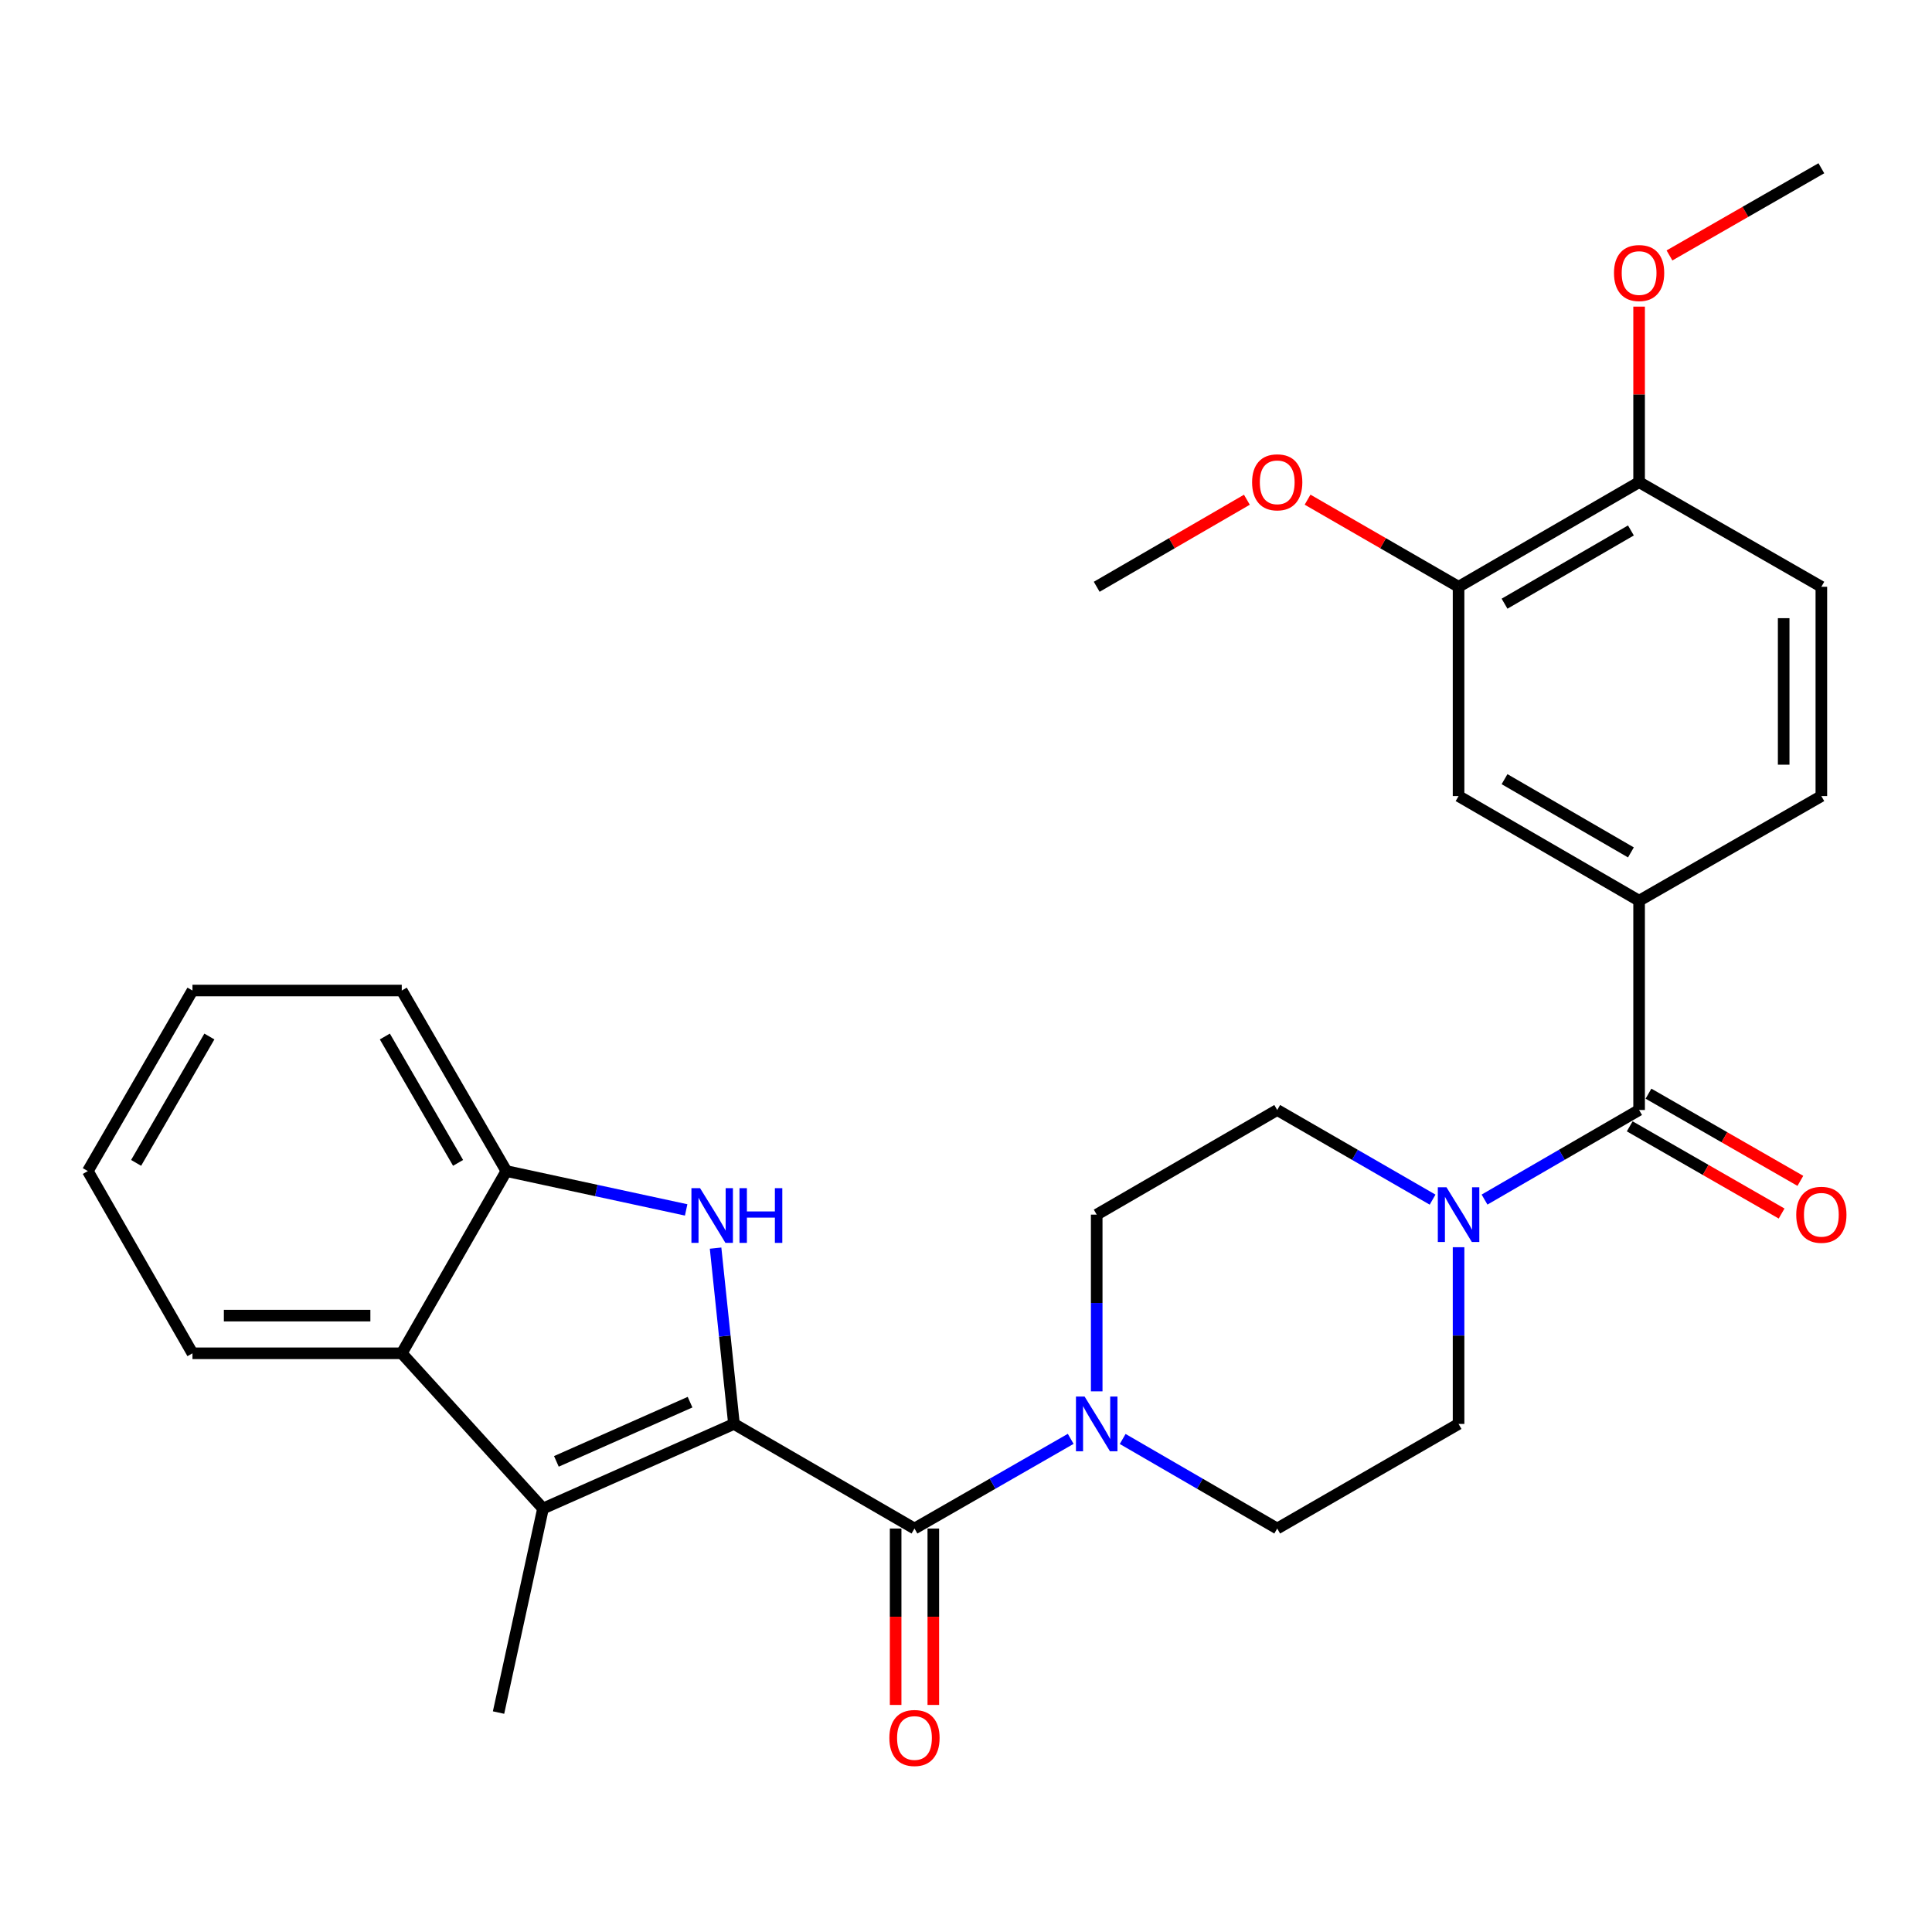<?xml version='1.0' encoding='iso-8859-1'?>
<svg version='1.1' baseProfile='full'
              xmlns='http://www.w3.org/2000/svg'
                      xmlns:rdkit='http://www.rdkit.org/xml'
                      xmlns:xlink='http://www.w3.org/1999/xlink'
                  xml:space='preserve'
width='1000px' height='1000px' viewBox='0 0 1000 1000'>
<!-- END OF HEADER -->
<rect style='opacity:1.0;fill:#FFFFFF;stroke:none' width='1000' height='1000' x='0' y='0'> </rect>
<path class='bond-0' d='M 379.898,737.022 L 375.141,691.525' style='fill:none;fill-rule:evenodd;stroke:#000000;stroke-width:6px;stroke-linecap:butt;stroke-linejoin:miter;stroke-opacity:1' />
<path class='bond-0' d='M 375.141,691.525 L 370.383,646.028' style='fill:none;fill-rule:evenodd;stroke:#0000FF;stroke-width:6px;stroke-linecap:butt;stroke-linejoin:miter;stroke-opacity:1' />
<path class='bond-1' d='M 379.898,737.022 L 281.058,780.808' style='fill:none;fill-rule:evenodd;stroke:#000000;stroke-width:6px;stroke-linecap:butt;stroke-linejoin:miter;stroke-opacity:1' />
<path class='bond-1' d='M 357.173,725.758 L 287.985,756.408' style='fill:none;fill-rule:evenodd;stroke:#000000;stroke-width:6px;stroke-linecap:butt;stroke-linejoin:miter;stroke-opacity:1' />
<path class='bond-2' d='M 379.898,737.022 L 473.331,791.166' style='fill:none;fill-rule:evenodd;stroke:#000000;stroke-width:6px;stroke-linecap:butt;stroke-linejoin:miter;stroke-opacity:1' />
<path class='bond-7' d='M 355.154,626.247 L 308.625,616.195' style='fill:none;fill-rule:evenodd;stroke:#0000FF;stroke-width:6px;stroke-linecap:butt;stroke-linejoin:miter;stroke-opacity:1' />
<path class='bond-7' d='M 308.625,616.195 L 262.096,606.142' style='fill:none;fill-rule:evenodd;stroke:#000000;stroke-width:6px;stroke-linecap:butt;stroke-linejoin:miter;stroke-opacity:1' />
<path class='bond-6' d='M 281.058,780.808 L 207.952,700.464' style='fill:none;fill-rule:evenodd;stroke:#000000;stroke-width:6px;stroke-linecap:butt;stroke-linejoin:miter;stroke-opacity:1' />
<path class='bond-20' d='M 281.058,780.808 L 258.044,886.42' style='fill:none;fill-rule:evenodd;stroke:#000000;stroke-width:6px;stroke-linecap:butt;stroke-linejoin:miter;stroke-opacity:1' />
<path class='bond-4' d='M 473.331,791.166 L 513.763,767.957' style='fill:none;fill-rule:evenodd;stroke:#000000;stroke-width:6px;stroke-linecap:butt;stroke-linejoin:miter;stroke-opacity:1' />
<path class='bond-4' d='M 513.763,767.957 L 554.194,744.748' style='fill:none;fill-rule:evenodd;stroke:#0000FF;stroke-width:6px;stroke-linecap:butt;stroke-linejoin:miter;stroke-opacity:1' />
<path class='bond-11' d='M 463.58,791.166 L 463.58,836.818' style='fill:none;fill-rule:evenodd;stroke:#000000;stroke-width:6px;stroke-linecap:butt;stroke-linejoin:miter;stroke-opacity:1' />
<path class='bond-11' d='M 463.58,836.818 L 463.58,882.47' style='fill:none;fill-rule:evenodd;stroke:#FF0000;stroke-width:6px;stroke-linecap:butt;stroke-linejoin:miter;stroke-opacity:1' />
<path class='bond-11' d='M 483.083,791.166 L 483.083,836.818' style='fill:none;fill-rule:evenodd;stroke:#000000;stroke-width:6px;stroke-linecap:butt;stroke-linejoin:miter;stroke-opacity:1' />
<path class='bond-11' d='M 483.083,836.818 L 483.083,882.47' style='fill:none;fill-rule:evenodd;stroke:#FF0000;stroke-width:6px;stroke-linecap:butt;stroke-linejoin:miter;stroke-opacity:1' />
<path class='bond-3' d='M 848.397,574.535 L 808.395,597.718' style='fill:none;fill-rule:evenodd;stroke:#000000;stroke-width:6px;stroke-linecap:butt;stroke-linejoin:miter;stroke-opacity:1' />
<path class='bond-3' d='M 808.395,597.718 L 768.393,620.901' style='fill:none;fill-rule:evenodd;stroke:#0000FF;stroke-width:6px;stroke-linecap:butt;stroke-linejoin:miter;stroke-opacity:1' />
<path class='bond-8' d='M 848.397,574.535 L 848.397,466.204' style='fill:none;fill-rule:evenodd;stroke:#000000;stroke-width:6px;stroke-linecap:butt;stroke-linejoin:miter;stroke-opacity:1' />
<path class='bond-16' d='M 843.542,582.993 L 882.848,605.558' style='fill:none;fill-rule:evenodd;stroke:#000000;stroke-width:6px;stroke-linecap:butt;stroke-linejoin:miter;stroke-opacity:1' />
<path class='bond-16' d='M 882.848,605.558 L 922.155,628.123' style='fill:none;fill-rule:evenodd;stroke:#FF0000;stroke-width:6px;stroke-linecap:butt;stroke-linejoin:miter;stroke-opacity:1' />
<path class='bond-16' d='M 853.252,566.078 L 892.559,588.644' style='fill:none;fill-rule:evenodd;stroke:#000000;stroke-width:6px;stroke-linecap:butt;stroke-linejoin:miter;stroke-opacity:1' />
<path class='bond-16' d='M 892.559,588.644 L 931.865,611.209' style='fill:none;fill-rule:evenodd;stroke:#FF0000;stroke-width:6px;stroke-linecap:butt;stroke-linejoin:miter;stroke-opacity:1' />
<path class='bond-12' d='M 581.093,744.81 L 621.089,767.988' style='fill:none;fill-rule:evenodd;stroke:#0000FF;stroke-width:6px;stroke-linecap:butt;stroke-linejoin:miter;stroke-opacity:1' />
<path class='bond-12' d='M 621.089,767.988 L 661.086,791.166' style='fill:none;fill-rule:evenodd;stroke:#000000;stroke-width:6px;stroke-linecap:butt;stroke-linejoin:miter;stroke-opacity:1' />
<path class='bond-13' d='M 567.653,720.154 L 567.653,674.422' style='fill:none;fill-rule:evenodd;stroke:#0000FF;stroke-width:6px;stroke-linecap:butt;stroke-linejoin:miter;stroke-opacity:1' />
<path class='bond-13' d='M 567.653,674.422 L 567.653,628.69' style='fill:none;fill-rule:evenodd;stroke:#000000;stroke-width:6px;stroke-linecap:butt;stroke-linejoin:miter;stroke-opacity:1' />
<path class='bond-5' d='M 741.504,620.931 L 701.295,597.733' style='fill:none;fill-rule:evenodd;stroke:#0000FF;stroke-width:6px;stroke-linecap:butt;stroke-linejoin:miter;stroke-opacity:1' />
<path class='bond-5' d='M 701.295,597.733 L 661.086,574.535' style='fill:none;fill-rule:evenodd;stroke:#000000;stroke-width:6px;stroke-linecap:butt;stroke-linejoin:miter;stroke-opacity:1' />
<path class='bond-30' d='M 754.953,645.559 L 754.953,691.29' style='fill:none;fill-rule:evenodd;stroke:#0000FF;stroke-width:6px;stroke-linecap:butt;stroke-linejoin:miter;stroke-opacity:1' />
<path class='bond-30' d='M 754.953,691.29 L 754.953,737.022' style='fill:none;fill-rule:evenodd;stroke:#000000;stroke-width:6px;stroke-linecap:butt;stroke-linejoin:miter;stroke-opacity:1' />
<path class='bond-23' d='M 207.952,700.464 L 99.62,700.464' style='fill:none;fill-rule:evenodd;stroke:#000000;stroke-width:6px;stroke-linecap:butt;stroke-linejoin:miter;stroke-opacity:1' />
<path class='bond-23' d='M 191.702,680.96 L 115.87,680.96' style='fill:none;fill-rule:evenodd;stroke:#000000;stroke-width:6px;stroke-linecap:butt;stroke-linejoin:miter;stroke-opacity:1' />
<path class='bond-29' d='M 207.952,700.464 L 262.096,606.142' style='fill:none;fill-rule:evenodd;stroke:#000000;stroke-width:6px;stroke-linecap:butt;stroke-linejoin:miter;stroke-opacity:1' />
<path class='bond-24' d='M 262.096,606.142 L 207.952,512.698' style='fill:none;fill-rule:evenodd;stroke:#000000;stroke-width:6px;stroke-linecap:butt;stroke-linejoin:miter;stroke-opacity:1' />
<path class='bond-24' d='M 237.099,601.904 L 199.198,536.493' style='fill:none;fill-rule:evenodd;stroke:#000000;stroke-width:6px;stroke-linecap:butt;stroke-linejoin:miter;stroke-opacity:1' />
<path class='bond-9' d='M 848.397,466.204 L 754.953,412.049' style='fill:none;fill-rule:evenodd;stroke:#000000;stroke-width:6px;stroke-linecap:butt;stroke-linejoin:miter;stroke-opacity:1' />
<path class='bond-9' d='M 844.16,441.206 L 778.749,403.297' style='fill:none;fill-rule:evenodd;stroke:#000000;stroke-width:6px;stroke-linecap:butt;stroke-linejoin:miter;stroke-opacity:1' />
<path class='bond-18' d='M 848.397,466.204 L 942.729,412.049' style='fill:none;fill-rule:evenodd;stroke:#000000;stroke-width:6px;stroke-linecap:butt;stroke-linejoin:miter;stroke-opacity:1' />
<path class='bond-10' d='M 754.953,412.049 L 754.953,303.717' style='fill:none;fill-rule:evenodd;stroke:#000000;stroke-width:6px;stroke-linecap:butt;stroke-linejoin:miter;stroke-opacity:1' />
<path class='bond-21' d='M 754.953,303.717 L 715.874,281.171' style='fill:none;fill-rule:evenodd;stroke:#000000;stroke-width:6px;stroke-linecap:butt;stroke-linejoin:miter;stroke-opacity:1' />
<path class='bond-21' d='M 715.874,281.171 L 676.795,258.625' style='fill:none;fill-rule:evenodd;stroke:#FF0000;stroke-width:6px;stroke-linecap:butt;stroke-linejoin:miter;stroke-opacity:1' />
<path class='bond-32' d='M 754.953,303.717 L 848.397,249.562' style='fill:none;fill-rule:evenodd;stroke:#000000;stroke-width:6px;stroke-linecap:butt;stroke-linejoin:miter;stroke-opacity:1' />
<path class='bond-32' d='M 778.749,312.468 L 844.16,274.56' style='fill:none;fill-rule:evenodd;stroke:#000000;stroke-width:6px;stroke-linecap:butt;stroke-linejoin:miter;stroke-opacity:1' />
<path class='bond-14' d='M 661.086,791.166 L 754.953,737.022' style='fill:none;fill-rule:evenodd;stroke:#000000;stroke-width:6px;stroke-linecap:butt;stroke-linejoin:miter;stroke-opacity:1' />
<path class='bond-15' d='M 567.653,628.69 L 661.086,574.535' style='fill:none;fill-rule:evenodd;stroke:#000000;stroke-width:6px;stroke-linecap:butt;stroke-linejoin:miter;stroke-opacity:1' />
<path class='bond-17' d='M 848.397,249.562 L 942.729,303.717' style='fill:none;fill-rule:evenodd;stroke:#000000;stroke-width:6px;stroke-linecap:butt;stroke-linejoin:miter;stroke-opacity:1' />
<path class='bond-22' d='M 848.397,249.562 L 848.397,204.135' style='fill:none;fill-rule:evenodd;stroke:#000000;stroke-width:6px;stroke-linecap:butt;stroke-linejoin:miter;stroke-opacity:1' />
<path class='bond-22' d='M 848.397,204.135 L 848.397,158.709' style='fill:none;fill-rule:evenodd;stroke:#FF0000;stroke-width:6px;stroke-linecap:butt;stroke-linejoin:miter;stroke-opacity:1' />
<path class='bond-19' d='M 942.729,412.049 L 942.729,303.717' style='fill:none;fill-rule:evenodd;stroke:#000000;stroke-width:6px;stroke-linecap:butt;stroke-linejoin:miter;stroke-opacity:1' />
<path class='bond-19' d='M 923.226,395.799 L 923.226,319.967' style='fill:none;fill-rule:evenodd;stroke:#000000;stroke-width:6px;stroke-linecap:butt;stroke-linejoin:miter;stroke-opacity:1' />
<path class='bond-25' d='M 645.386,258.662 L 606.52,281.189' style='fill:none;fill-rule:evenodd;stroke:#FF0000;stroke-width:6px;stroke-linecap:butt;stroke-linejoin:miter;stroke-opacity:1' />
<path class='bond-25' d='M 606.52,281.189 L 567.653,303.717' style='fill:none;fill-rule:evenodd;stroke:#000000;stroke-width:6px;stroke-linecap:butt;stroke-linejoin:miter;stroke-opacity:1' />
<path class='bond-26' d='M 864.116,132.217 L 903.423,109.651' style='fill:none;fill-rule:evenodd;stroke:#FF0000;stroke-width:6px;stroke-linecap:butt;stroke-linejoin:miter;stroke-opacity:1' />
<path class='bond-26' d='M 903.423,109.651 L 942.729,87.086' style='fill:none;fill-rule:evenodd;stroke:#000000;stroke-width:6px;stroke-linecap:butt;stroke-linejoin:miter;stroke-opacity:1' />
<path class='bond-27' d='M 99.62,700.464 L 45.455,606.142' style='fill:none;fill-rule:evenodd;stroke:#000000;stroke-width:6px;stroke-linecap:butt;stroke-linejoin:miter;stroke-opacity:1' />
<path class='bond-28' d='M 207.952,512.698 L 99.62,512.698' style='fill:none;fill-rule:evenodd;stroke:#000000;stroke-width:6px;stroke-linecap:butt;stroke-linejoin:miter;stroke-opacity:1' />
<path class='bond-31' d='M 45.455,606.142 L 99.62,512.698' style='fill:none;fill-rule:evenodd;stroke:#000000;stroke-width:6px;stroke-linecap:butt;stroke-linejoin:miter;stroke-opacity:1' />
<path class='bond-31' d='M 70.453,601.907 L 108.369,536.496' style='fill:none;fill-rule:evenodd;stroke:#000000;stroke-width:6px;stroke-linecap:butt;stroke-linejoin:miter;stroke-opacity:1' />
<path  class='atom-1' d='M 362.359 614.996
L 371.639 629.996
Q 372.559 631.476, 374.039 634.156
Q 375.519 636.836, 375.599 636.996
L 375.599 614.996
L 379.359 614.996
L 379.359 643.316
L 375.479 643.316
L 365.519 626.916
Q 364.359 624.996, 363.119 622.796
Q 361.919 620.596, 361.559 619.916
L 361.559 643.316
L 357.879 643.316
L 357.879 614.996
L 362.359 614.996
' fill='#0000FF'/>
<path  class='atom-1' d='M 382.759 614.996
L 386.599 614.996
L 386.599 627.036
L 401.079 627.036
L 401.079 614.996
L 404.919 614.996
L 404.919 643.316
L 401.079 643.316
L 401.079 630.236
L 386.599 630.236
L 386.599 643.316
L 382.759 643.316
L 382.759 614.996
' fill='#0000FF'/>
<path  class='atom-5' d='M 561.393 722.862
L 570.673 737.862
Q 571.593 739.342, 573.073 742.022
Q 574.553 744.702, 574.633 744.862
L 574.633 722.862
L 578.393 722.862
L 578.393 751.182
L 574.513 751.182
L 564.553 734.782
Q 563.393 732.862, 562.153 730.662
Q 560.953 728.462, 560.593 727.782
L 560.593 751.182
L 556.913 751.182
L 556.913 722.862
L 561.393 722.862
' fill='#0000FF'/>
<path  class='atom-6' d='M 748.693 614.53
L 757.973 629.53
Q 758.893 631.01, 760.373 633.69
Q 761.853 636.37, 761.933 636.53
L 761.933 614.53
L 765.693 614.53
L 765.693 642.85
L 761.813 642.85
L 751.853 626.45
Q 750.693 624.53, 749.453 622.33
Q 748.253 620.13, 747.893 619.45
L 747.893 642.85
L 744.213 642.85
L 744.213 614.53
L 748.693 614.53
' fill='#0000FF'/>
<path  class='atom-12' d='M 460.331 899.578
Q 460.331 892.778, 463.691 888.978
Q 467.051 885.178, 473.331 885.178
Q 479.611 885.178, 482.971 888.978
Q 486.331 892.778, 486.331 899.578
Q 486.331 906.458, 482.931 910.378
Q 479.531 914.258, 473.331 914.258
Q 467.091 914.258, 463.691 910.378
Q 460.331 906.498, 460.331 899.578
M 473.331 911.058
Q 477.651 911.058, 479.971 908.178
Q 482.331 905.258, 482.331 899.578
Q 482.331 894.018, 479.971 891.218
Q 477.651 888.378, 473.331 888.378
Q 469.011 888.378, 466.651 891.178
Q 464.331 893.978, 464.331 899.578
Q 464.331 905.298, 466.651 908.178
Q 469.011 911.058, 473.331 911.058
' fill='#FF0000'/>
<path  class='atom-17' d='M 929.729 628.77
Q 929.729 621.97, 933.089 618.17
Q 936.449 614.37, 942.729 614.37
Q 949.009 614.37, 952.369 618.17
Q 955.729 621.97, 955.729 628.77
Q 955.729 635.65, 952.329 639.57
Q 948.929 643.45, 942.729 643.45
Q 936.489 643.45, 933.089 639.57
Q 929.729 635.69, 929.729 628.77
M 942.729 640.25
Q 947.049 640.25, 949.369 637.37
Q 951.729 634.45, 951.729 628.77
Q 951.729 623.21, 949.369 620.41
Q 947.049 617.57, 942.729 617.57
Q 938.409 617.57, 936.049 620.37
Q 933.729 623.17, 933.729 628.77
Q 933.729 634.49, 936.049 637.37
Q 938.409 640.25, 942.729 640.25
' fill='#FF0000'/>
<path  class='atom-22' d='M 648.086 249.642
Q 648.086 242.842, 651.446 239.042
Q 654.806 235.242, 661.086 235.242
Q 667.366 235.242, 670.726 239.042
Q 674.086 242.842, 674.086 249.642
Q 674.086 256.522, 670.686 260.442
Q 667.286 264.322, 661.086 264.322
Q 654.846 264.322, 651.446 260.442
Q 648.086 256.562, 648.086 249.642
M 661.086 261.122
Q 665.406 261.122, 667.726 258.242
Q 670.086 255.322, 670.086 249.642
Q 670.086 244.082, 667.726 241.282
Q 665.406 238.442, 661.086 238.442
Q 656.766 238.442, 654.406 241.242
Q 652.086 244.042, 652.086 249.642
Q 652.086 255.362, 654.406 258.242
Q 656.766 261.122, 661.086 261.122
' fill='#FF0000'/>
<path  class='atom-23' d='M 835.397 141.321
Q 835.397 134.521, 838.757 130.721
Q 842.117 126.921, 848.397 126.921
Q 854.677 126.921, 858.037 130.721
Q 861.397 134.521, 861.397 141.321
Q 861.397 148.201, 857.997 152.121
Q 854.597 156.001, 848.397 156.001
Q 842.157 156.001, 838.757 152.121
Q 835.397 148.241, 835.397 141.321
M 848.397 152.801
Q 852.717 152.801, 855.037 149.921
Q 857.397 147.001, 857.397 141.321
Q 857.397 135.761, 855.037 132.961
Q 852.717 130.121, 848.397 130.121
Q 844.077 130.121, 841.717 132.921
Q 839.397 135.721, 839.397 141.321
Q 839.397 147.041, 841.717 149.921
Q 844.077 152.801, 848.397 152.801
' fill='#FF0000'/>
</svg>
